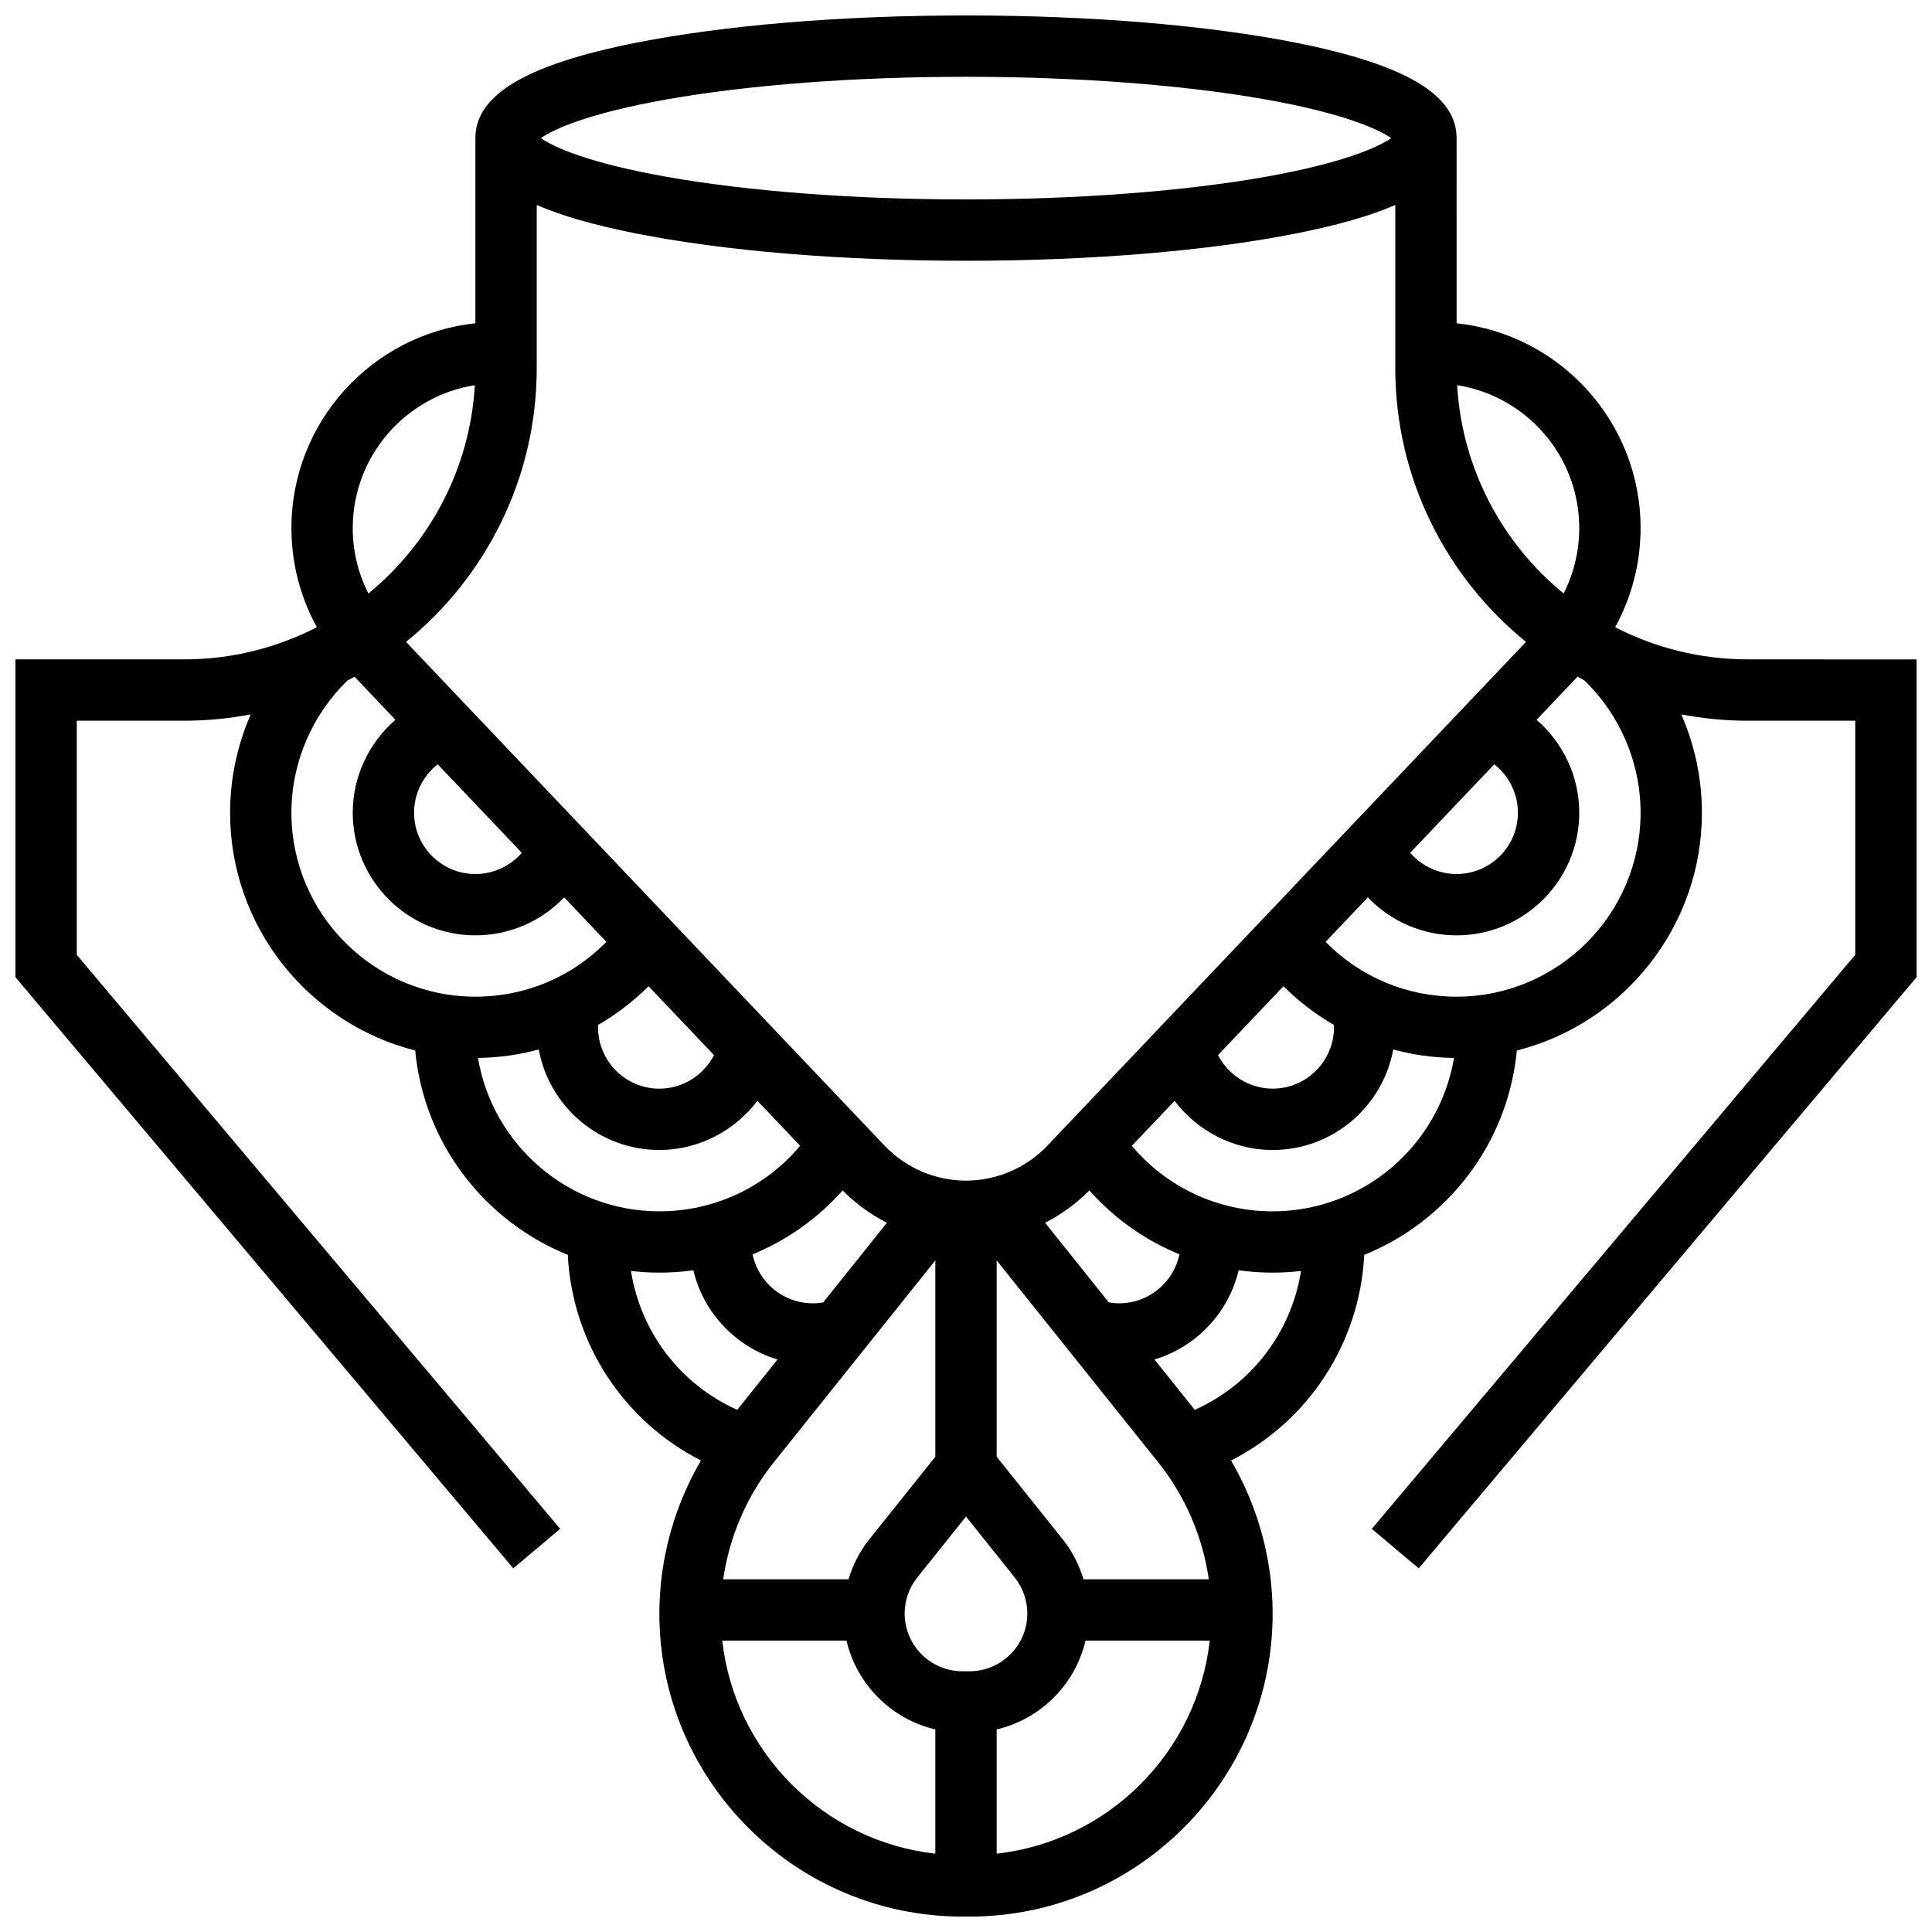<?xml version="1.0" encoding="UTF-8"?>
<!-- Uploaded to: SVG Repo, www.svgrepo.com, Generator: SVG Repo Mixer Tools -->
<svg width="800px" height="800px" version="1.1" viewBox="144 144 512 512" xmlns="http://www.w3.org/2000/svg">
 <defs>
  <clipPath id="a">
   <path d="m148.09 148.09h503.81v503.81h-503.81z"/>
  </clipPath>
 </defs>
 <g clip-path="url(#a)">
  <path d="m607.21 318.74c-12.672 0-24.625-3.086-35.184-8.52 4.391-7.977 6.746-16.973 6.746-26.281 0-28.129-21.387-51.352-48.754-54.27l-0.004-49.07c0-11.434-13.422-19.445-42.234-25.207-23.531-4.703-54.707-7.297-87.781-7.297-33.078 0-64.254 2.594-87.781 7.297-28.816 5.762-42.234 13.773-42.234 25.207v49.07c-27.367 2.918-48.754 26.141-48.754 54.27 0 9.309 2.352 18.305 6.746 26.281-10.562 5.434-22.52 8.52-35.191 8.52h-44.691v84.227l131.93 156.66 12.43-10.469-128.11-152.12v-62.039h28.441c6.039 0 11.941-0.582 17.664-1.684-3.562 8.141-5.473 17.004-5.473 26.059 0 30.344 20.898 55.891 49.055 63.02 2.316 24.598 18.391 45.238 40.43 54.145 1.203 23.422 14.758 44.043 35.301 54.5-7.152 12.25-11.023 26.293-11.023 40.559 0 44.285 36.031 80.316 80.316 80.316h1.891c44.285 0 80.316-36.031 80.316-80.316 0-14.266-3.867-28.309-11.02-40.551 20.539-10.453 34.094-31.078 35.301-54.5 22.039-8.906 38.113-29.551 40.43-54.145 28.152-7.137 49.051-32.684 49.051-63.027 0-9.055-1.91-17.918-5.473-26.059 5.719 1.102 11.621 1.684 17.66 1.684h28.441v62.043l-128.11 152.12 12.43 10.469 131.93-156.66v-84.227zm-44.691-34.801c0 6.106-1.438 12.023-4.141 17.344-16.207-13.273-26.926-32.992-28.219-55.207 18.309 2.875 32.359 18.758 32.359 37.863zm-16.254 75.43c0 8.961-7.293 16.25-16.25 16.25-4.812 0-9.262-2.113-12.297-5.625l22.277-23.449c3.875 3.035 6.269 7.742 6.269 12.824zm-124.71 88.258c-5.586 5.883-13.441 9.254-21.555 9.254-8.113 0-15.969-3.371-21.555-9.254l-126.84-133.52c21.117-17.148 34.637-43.305 34.637-72.562v-43.215c6.574 2.848 15.199 5.32 25.98 7.477 23.531 4.703 54.707 7.297 87.785 7.297s64.254-2.594 87.781-7.297c10.781-2.156 19.406-4.629 25.98-7.477v43.215c0 29.258 13.52 55.414 34.637 72.562zm75.941-32.012c0.008 0.211 0.02 0.426 0.02 0.637 0 8.961-7.293 16.25-16.25 16.25-6.168 0-11.75-3.566-14.48-8.887l17.344-18.258c4.016 3.996 8.504 7.449 13.367 10.258zm-66.355 146.91c-1.156-3.848-3.016-7.481-5.547-10.645l-17.465-21.828v-52.031l42.844 53.555c7.152 8.938 11.75 19.688 13.375 30.949zm-30.195 24.375h-1.891c-8.441 0-15.309-6.867-15.309-15.309 0-3.461 1.191-6.859 3.356-9.562l12.902-16.121 12.898 16.121c2.164 2.703 3.356 6.102 3.356 9.562-0.004 8.441-6.871 15.309-15.312 15.309zm-26.531-35.02c-2.531 3.164-4.391 6.797-5.551 10.645h-33.207c1.625-11.262 6.223-22.012 13.375-30.949l42.844-53.555v52.031zm-15.043-62.492c-7.84 0-14.402-5.582-15.922-12.98 9.078-3.719 17.246-9.477 23.863-16.934 3.445 3.484 7.414 6.367 11.727 8.574l-16.875 21.094c-0.918 0.16-1.848 0.246-2.793 0.246zm78.469-0.246-16.875-21.094c4.312-2.207 8.277-5.09 11.727-8.574 6.621 7.457 14.789 13.215 23.863 16.934-1.52 7.398-8.082 12.98-15.922 12.98-0.941 0-1.875-0.086-2.793-0.246zm-135.33-73.523c4.863-2.809 9.352-6.262 13.367-10.254l17.344 18.258c-2.731 5.316-8.312 8.887-14.48 8.887-8.961 0-16.25-7.293-16.25-16.25 0-0.215 0.012-0.43 0.02-0.641zm-42.504-69.066 22.277 23.449c-3.035 3.512-7.484 5.625-12.297 5.625-8.961 0-16.25-7.293-16.25-16.25-0.004-5.086 2.394-9.793 6.269-12.824zm60.711-176.22c21.824-3.859 49.98-5.984 79.285-5.984s57.461 2.125 79.281 5.984c20.676 3.656 30.059 7.914 33.391 10.27-3.332 2.352-12.715 6.613-33.391 10.27-21.82 3.856-49.977 5.981-79.281 5.981s-57.461-2.125-79.281-5.984c-20.676-3.656-30.059-7.914-33.391-10.27 3.328-2.348 12.711-6.609 33.387-10.266zm-83.234 113.61c0-19.105 14.051-34.988 32.359-37.863-1.293 22.215-12.016 41.934-28.219 55.207-2.707-5.32-4.141-11.238-4.141-17.344zm-16.254 75.43c0-13.215 5.414-25.887 14.891-35.051 0.613-0.324 1.223-0.652 1.828-0.988l10.852 11.426c-7.019 6.066-11.316 15-11.316 24.613 0 17.922 14.582 32.504 32.504 32.504 9.07 0 17.5-3.75 23.52-10.062l11.195 11.785c-9.117 9.297-21.438 14.531-34.715 14.531-26.887 0-48.758-21.871-48.758-48.758zm49.441 64.988c5.484-0.059 10.891-0.832 16.105-2.238 2.773 15.133 16.047 26.637 31.965 26.637 10.395 0 19.961-5.07 25.98-13.031l11.328 11.922c-9.215 10.969-22.754 17.363-37.309 17.363-24.121 0-44.195-17.613-48.07-40.652zm40.547 56.453c2.473 0.285 4.977 0.449 7.523 0.449 3.043 0 6.051-0.215 9.008-0.625 2.68 11.297 11.266 20.328 22.309 23.637l-10.68 13.348c-15.074-6.742-25.609-20.586-28.16-36.809zm24.188 97.961h32.926c2.723 11.645 11.902 20.824 23.543 23.543v32.926c-29.594-3.316-53.148-26.871-56.469-56.469zm72.723 56.469v-32.926c11.645-2.723 20.824-11.902 23.543-23.543h32.926c-3.32 29.598-26.875 53.152-56.469 56.469zm52.496-117.62-10.68-13.348c11.043-3.309 19.629-12.34 22.309-23.637 2.957 0.41 5.965 0.625 9.008 0.625 2.547 0 5.055-0.164 7.523-0.449-2.551 16.223-13.086 30.066-28.16 36.809zm20.637-52.609c-14.555 0-28.094-6.391-37.309-17.359l11.328-11.922c6.019 7.961 15.586 13.027 25.98 13.027 15.918 0 29.191-11.504 31.965-26.637 5.215 1.406 10.621 2.18 16.105 2.238-3.875 23.039-23.949 40.652-48.07 40.652zm97.512-105.64c0 26.883-21.871 48.754-48.754 48.754-13.277 0-25.598-5.234-34.715-14.531l11.195-11.785c6.019 6.316 14.445 10.066 23.52 10.066 17.922 0 32.504-14.582 32.504-32.504 0-9.613-4.297-18.547-11.32-24.613l10.852-11.426c0.605 0.336 1.215 0.664 1.828 0.988 9.477 9.164 14.891 21.84 14.891 35.051z"/>
 </g>
</svg>